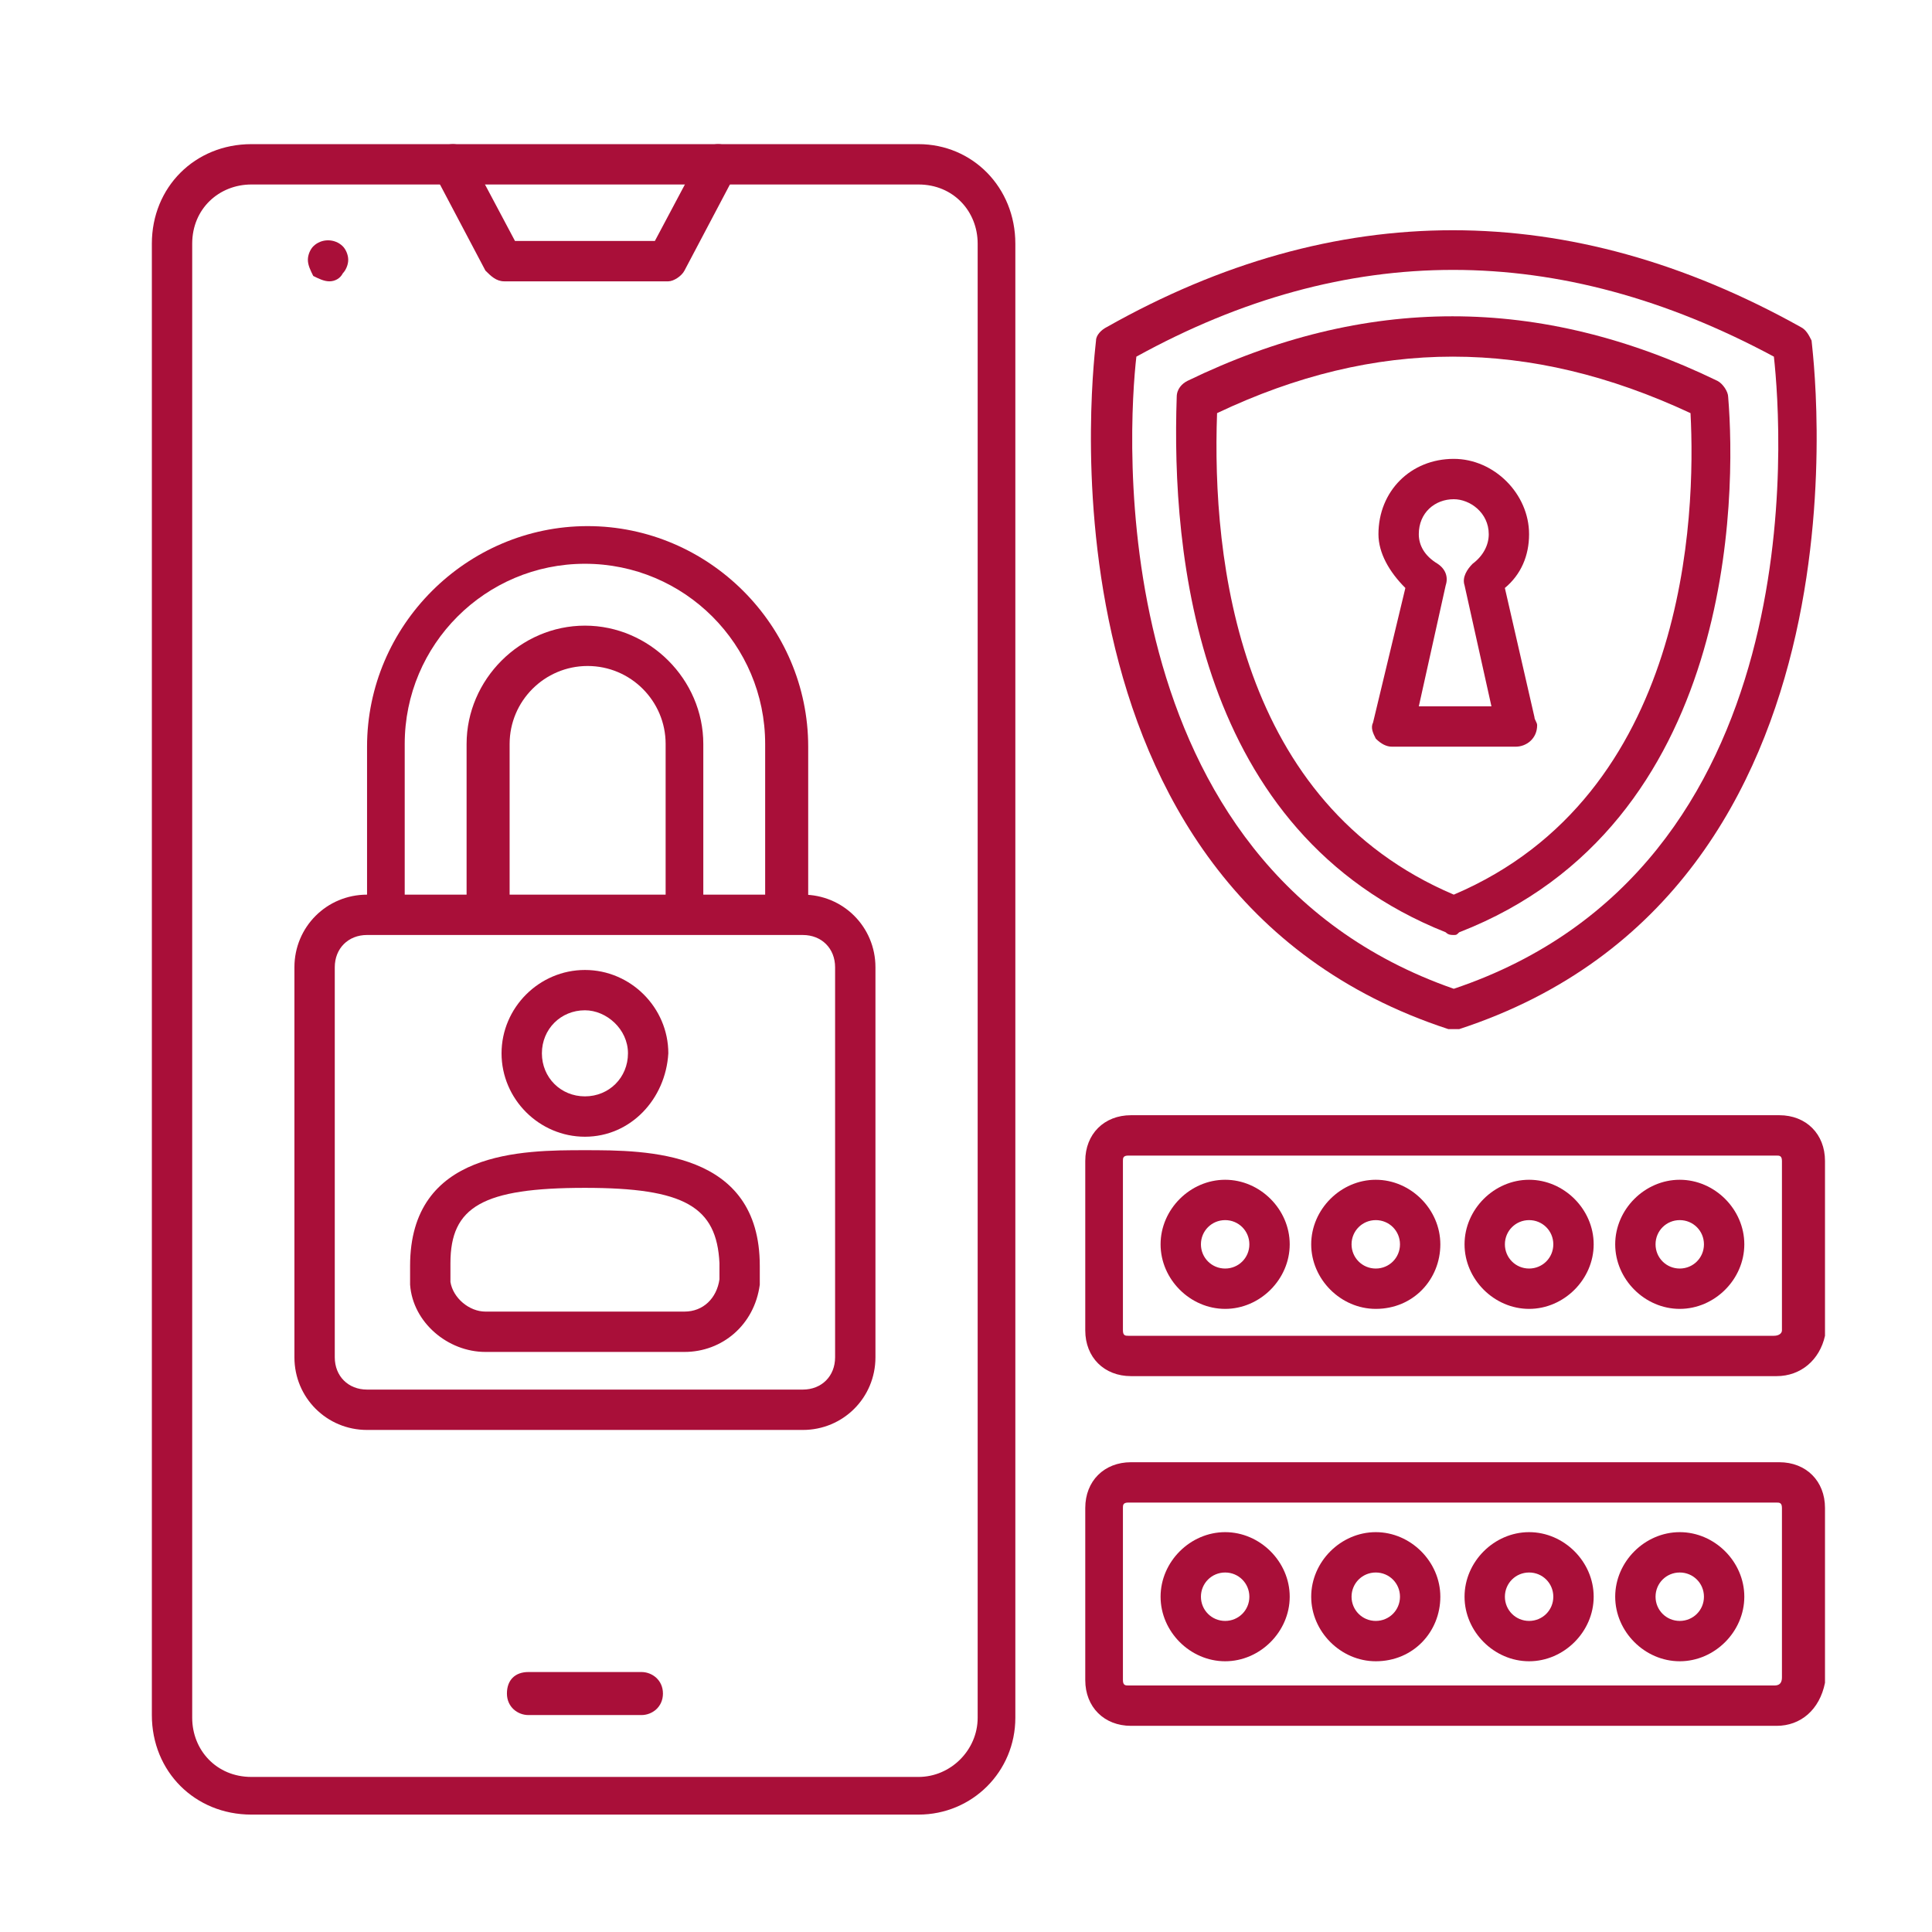 <?xml version="1.0" encoding="utf-8"?>
<!-- Generator: Adobe Illustrator 15.0.0, SVG Export Plug-In  -->
<!DOCTYPE svg PUBLIC "-//W3C//DTD SVG 1.1//EN" "http://www.w3.org/Graphics/SVG/1.1/DTD/svg11.dtd">
<svg version="1.1"
	 xmlns="http://www.w3.org/2000/svg" xmlns:xlink="http://www.w3.org/1999/xlink" xmlns:a="http://ns.adobe.com/AdobeSVGViewerExtensions/3.0/"
	 x="0px" y="0px" width="130px" height="130px" viewBox="-10.218 -9.699 130 130" enable-background="new -10.218 -9.699 130 130"
	 xml:space="preserve">
<defs>
</defs>
<path fill="#A90F39" d="M51.585,112.401H6.697c-3.801,0-6.697-2.896-6.697-6.697V6.697C0,2.896,2.896,0,6.697,0h44.888
	c3.62,0,6.517,2.896,6.517,6.697v99.188C58.102,109.505,55.205,112.401,51.585,112.401L51.585,112.401z M6.697,2.715
	c-2.172,0-3.982,1.629-3.982,3.982v99.188c0,2.172,1.629,3.982,3.982,3.982h44.888c2.172,0,3.982-1.811,3.982-3.982V6.697
	c0-2.172-1.629-3.982-3.982-3.982H6.697z"/>
<path fill="#A90F39" d="M34.752,9.231H23.711c-0.543,0-0.905-0.362-1.267-0.724l-3.439-6.516c-0.362-0.724-0.181-1.448,0.543-1.81
	S20.996,0,21.358,0.724l3.077,5.792h9.412l3.078-5.792c0.362-0.724,1.267-0.905,1.81-0.543c0.724,0.362,0.905,1.267,0.543,1.81
	l-3.439,6.516C35.657,8.869,35.114,9.231,34.752,9.231z"/>
<path fill="#A90F39" d="M32.942,105.704H25.34c-0.724,0-1.448-0.543-1.448-1.448c0-0.904,0.543-1.448,1.448-1.448h7.602
	c0.724,0,1.448,0.544,1.448,1.448C34.39,105.161,33.666,105.704,32.942,105.704z"/>
<path fill="#A90F39" d="M11.946,9.231c-0.362,0-0.724-0.181-1.086-0.362c-0.181-0.362-0.362-0.724-0.362-1.086
	s0.181-0.724,0.362-0.905c0.543-0.543,1.448-0.543,1.991,0c0.181,0.181,0.362,0.543,0.362,0.905s-0.181,0.724-0.362,0.905
	C12.67,9.05,12.308,9.231,11.946,9.231z"/>
<path fill="#A90F39" d="M43.802,86.519H14.48c-2.715,0-4.887-2.173-4.887-4.887V55.387c0-2.715,2.172-4.887,4.887-4.887h29.322
	c2.715,0,4.887,2.172,4.887,4.887v26.245C48.689,84.346,46.517,86.519,43.802,86.519z M14.48,53.214
	c-1.267,0-2.172,0.906-2.172,2.172v26.245c0,1.267,0.905,2.172,2.172,2.172h29.322c1.267,0,2.172-0.905,2.172-2.172V55.387
	c0-1.267-0.905-2.172-2.172-2.172H14.48z"/>
<path fill="#A90F39" d="M42.716,53.034c-0.724,0-1.448-0.543-1.448-1.448V40.363c0-6.697-5.43-12.127-12.127-12.127
	s-12.127,5.43-12.127,12.127v11.222c0,0.724-0.543,1.448-1.448,1.448c-0.905,0-1.086-0.543-1.086-1.268V40.544
	c0-8.146,6.697-14.842,14.842-14.842c8.146,0,14.842,6.696,14.842,14.842v11.222C44.164,52.49,43.44,53.034,42.716,53.034z"/>
<path fill="#A90F39" d="M36.019,53.034c-0.724,0-1.448-0.543-1.448-1.448V40.363c0-2.896-2.353-5.249-5.249-5.249
	c-2.896,0-5.249,2.353-5.249,5.249v11.222c0,0.724-0.543,1.448-1.447,1.448c-0.905,0-1.448-0.543-1.448-1.448V40.363
	c0-4.344,3.62-7.964,7.964-7.964s7.964,3.621,7.964,7.964v11.222C37.286,52.49,36.743,53.034,36.019,53.034z"/>
<path fill="#A90F39" d="M29.141,66.789c-3.077,0-5.611-2.534-5.611-5.611c0-3.076,2.534-5.61,5.611-5.61s5.611,2.534,5.611,5.61
	C34.571,64.255,32.218,66.789,29.141,66.789z M29.141,58.281c-1.629,0-2.896,1.268-2.896,2.896c0,1.63,1.267,2.896,2.896,2.896
	c1.629,0,2.896-1.267,2.896-2.896C32.037,59.549,30.589,58.281,29.141,58.281z"/>
<path fill="#A90F39" d="M35.838,81.27H22.444c-2.534,0-4.888-1.991-5.068-4.525v-1.268c0-7.782,7.602-7.782,11.765-7.782
	c4.163,0,11.765,0,11.765,7.782v1.268C40.544,79.459,38.372,81.27,35.838,81.27z M29.141,70.229c-6.878,0-9.05,1.267-9.05,5.067
	v1.267c0.181,1.087,1.268,1.992,2.354,1.992h13.394c1.267,0,2.172-0.905,2.354-2.172v-1.087
	C38.01,71.495,35.838,70.229,29.141,70.229z"/>
<path fill="#A90F39" d="M87.604,59.549c-0.182,0-0.363,0-0.363,0c-28.778-9.412-23.71-45.974-23.71-46.335
	c0-0.362,0.361-0.724,0.724-0.905c15.385-8.688,31.132-8.688,46.698,0c0.362,0.181,0.543,0.543,0.725,0.905
	c0,0.362,5.067,36.924-23.712,46.335C87.785,59.549,87.604,59.549,87.604,59.549z M66.246,14.299
	c-0.543,4.706-2.534,34.209,21.358,42.535c24.254-8.145,22.081-37.647,21.539-42.535C94.663,6.516,80.364,6.516,66.246,14.299
	L66.246,14.299z"/>
<path fill="#A90F39" d="M87.604,53.214c-0.182,0-0.363,0-0.543-0.181C70.228,46.336,68.6,27.512,68.961,17.014
	c0-0.543,0.362-0.905,0.725-1.086c11.946-5.792,23.711-5.792,35.657,0c0.361,0.181,0.724,0.724,0.724,1.086
	c0.543,6.516,0.543,28.779-18.101,36.02C87.785,53.214,87.785,53.214,87.604,53.214L87.604,53.214z M71.676,18.1
	c-0.361,9.955,1.448,26.245,15.929,32.399c15.746-6.697,16.29-25.521,15.928-32.399C92.672,13.032,82.355,13.032,71.676,18.1z"/>
<path fill="#A90F39" d="M91.768,40.544H83.44c-0.361,0-0.724-0.181-1.085-0.543c-0.182-0.362-0.363-0.724-0.182-1.086l2.173-9.05
	c-1.087-1.086-1.811-2.353-1.811-3.62c0-2.896,2.172-5.068,5.068-5.068c2.715,0,5.067,2.353,5.067,5.068
	c0,1.448-0.542,2.715-1.629,3.62l1.991,8.688c0,0.181,0.181,0.362,0.181,0.543C93.215,40.001,92.49,40.544,91.768,40.544
	L91.768,40.544z M85.251,37.829h4.887l-1.81-8.145c-0.181-0.543,0.181-1.086,0.543-1.448c0.725-0.543,1.086-1.267,1.086-1.991
	c0-1.448-1.268-2.353-2.353-2.353c-1.268,0-2.354,0.905-2.354,2.353c0,0.724,0.362,1.448,1.267,1.991
	c0.544,0.362,0.724,0.905,0.544,1.448L85.251,37.829z"/>
<path fill="#A90F39" d="M109.324,82.898H65.885c-1.811,0-3.078-1.267-3.078-3.077V68.419c0-1.811,1.268-3.078,3.078-3.078h43.62
	c1.811,0,3.077,1.268,3.077,3.078v11.583v0.182C112.22,81.812,110.953,82.898,109.324,82.898L109.324,82.898z M65.703,68.057
	c-0.362,0-0.362,0.181-0.362,0.362v11.402c0,0.362,0.182,0.362,0.362,0.362h43.44c0.361,0,0.542-0.182,0.542-0.362V68.419
	c0-0.362-0.181-0.362-0.361-0.362H65.703z"/>
<path fill="#A90F39" d="M109.324,106.429H65.885c-1.811,0-3.078-1.268-3.078-3.077V91.768c0-1.811,1.268-3.077,3.078-3.077h43.62
	c1.811,0,3.077,1.267,3.077,3.077v11.584v0.181C112.22,105.342,110.953,106.429,109.324,106.429L109.324,106.429z M65.703,91.405
	c-0.362,0-0.362,0.181-0.362,0.362v11.584c0,0.362,0.182,0.362,0.362,0.362h43.44c0.181,0,0.542,0,0.542-0.544V91.768
	c0-0.362-0.181-0.362-0.361-0.362H65.703z"/>
<path fill="#A90F39" d="M72.22,78.373c-2.354,0-4.345-1.99-4.345-4.344s1.991-4.344,4.345-4.344c2.353,0,4.344,1.99,4.344,4.344
	S74.572,78.373,72.22,78.373z M72.22,72.4c-0.905,0-1.63,0.724-1.63,1.629s0.725,1.629,1.63,1.629c0.904,0,1.629-0.724,1.629-1.629
	S73.124,72.4,72.22,72.4z"/>
<path fill="#A90F39" d="M82.355,78.373c-2.354,0-4.345-1.99-4.345-4.344s1.991-4.344,4.345-4.344c2.353,0,4.344,1.99,4.344,4.344
	S84.889,78.373,82.355,78.373z M82.355,72.4c-0.905,0-1.63,0.724-1.63,1.629s0.725,1.629,1.63,1.629
	c0.904,0,1.629-0.724,1.629-1.629S83.26,72.4,82.355,72.4z"/>
<path fill="#A90F39" d="M92.672,78.373c-2.353,0-4.344-1.99-4.344-4.344s1.991-4.344,4.344-4.344s4.345,1.99,4.345,4.344
	S95.024,78.373,92.672,78.373z M92.672,72.4c-0.904,0-1.629,0.724-1.629,1.629s0.725,1.629,1.629,1.629
	c0.905,0,1.629-0.724,1.629-1.629S93.577,72.4,92.672,72.4z"/>
<path fill="#A90F39" d="M102.808,78.373c-2.353,0-4.343-1.99-4.343-4.344s1.99-4.344,4.343-4.344c2.354,0,4.345,1.99,4.345,4.344
	S105.161,78.373,102.808,78.373z M102.808,72.4c-0.905,0-1.628,0.724-1.628,1.629s0.723,1.629,1.628,1.629s1.629-0.724,1.629-1.629
	S103.713,72.4,102.808,72.4z"/>
<path fill="#A90F39" d="M72.22,102.084c-2.354,0-4.345-1.991-4.345-4.344c0-2.354,1.991-4.344,4.345-4.344
	c2.353,0,4.344,1.99,4.344,4.344C76.563,100.093,74.572,102.084,72.22,102.084z M72.22,96.111c-0.905,0-1.63,0.724-1.63,1.629
	s0.725,1.629,1.63,1.629c0.904,0,1.629-0.724,1.629-1.629S73.124,96.111,72.22,96.111z"/>
<path fill="#A90F39" d="M82.355,102.084c-2.354,0-4.345-1.991-4.345-4.344c0-2.354,1.991-4.344,4.345-4.344
	c2.353,0,4.344,1.99,4.344,4.344C86.699,100.093,84.889,102.084,82.355,102.084z M82.355,96.111c-0.905,0-1.63,0.724-1.63,1.629
	s0.725,1.629,1.63,1.629c0.904,0,1.629-0.724,1.629-1.629S83.26,96.111,82.355,96.111z"/>
<path fill="#A90F39" d="M92.672,102.084c-2.353,0-4.344-1.991-4.344-4.344c0-2.354,1.991-4.344,4.344-4.344s4.345,1.99,4.345,4.344
	C97.017,100.093,95.024,102.084,92.672,102.084z M92.672,96.111c-0.904,0-1.629,0.724-1.629,1.629s0.725,1.629,1.629,1.629
	c0.905,0,1.629-0.724,1.629-1.629S93.577,96.111,92.672,96.111z"/>
<path fill="#A90F39" d="M102.808,102.084c-2.353,0-4.343-1.991-4.343-4.344c0-2.354,1.99-4.344,4.343-4.344
	c2.354,0,4.345,1.99,4.345,4.344C107.152,100.093,105.161,102.084,102.808,102.084z M102.808,96.111
	c-0.905,0-1.628,0.724-1.628,1.629s0.723,1.629,1.628,1.629s1.629-0.724,1.629-1.629S103.713,96.111,102.808,96.111z"/>
</svg>
